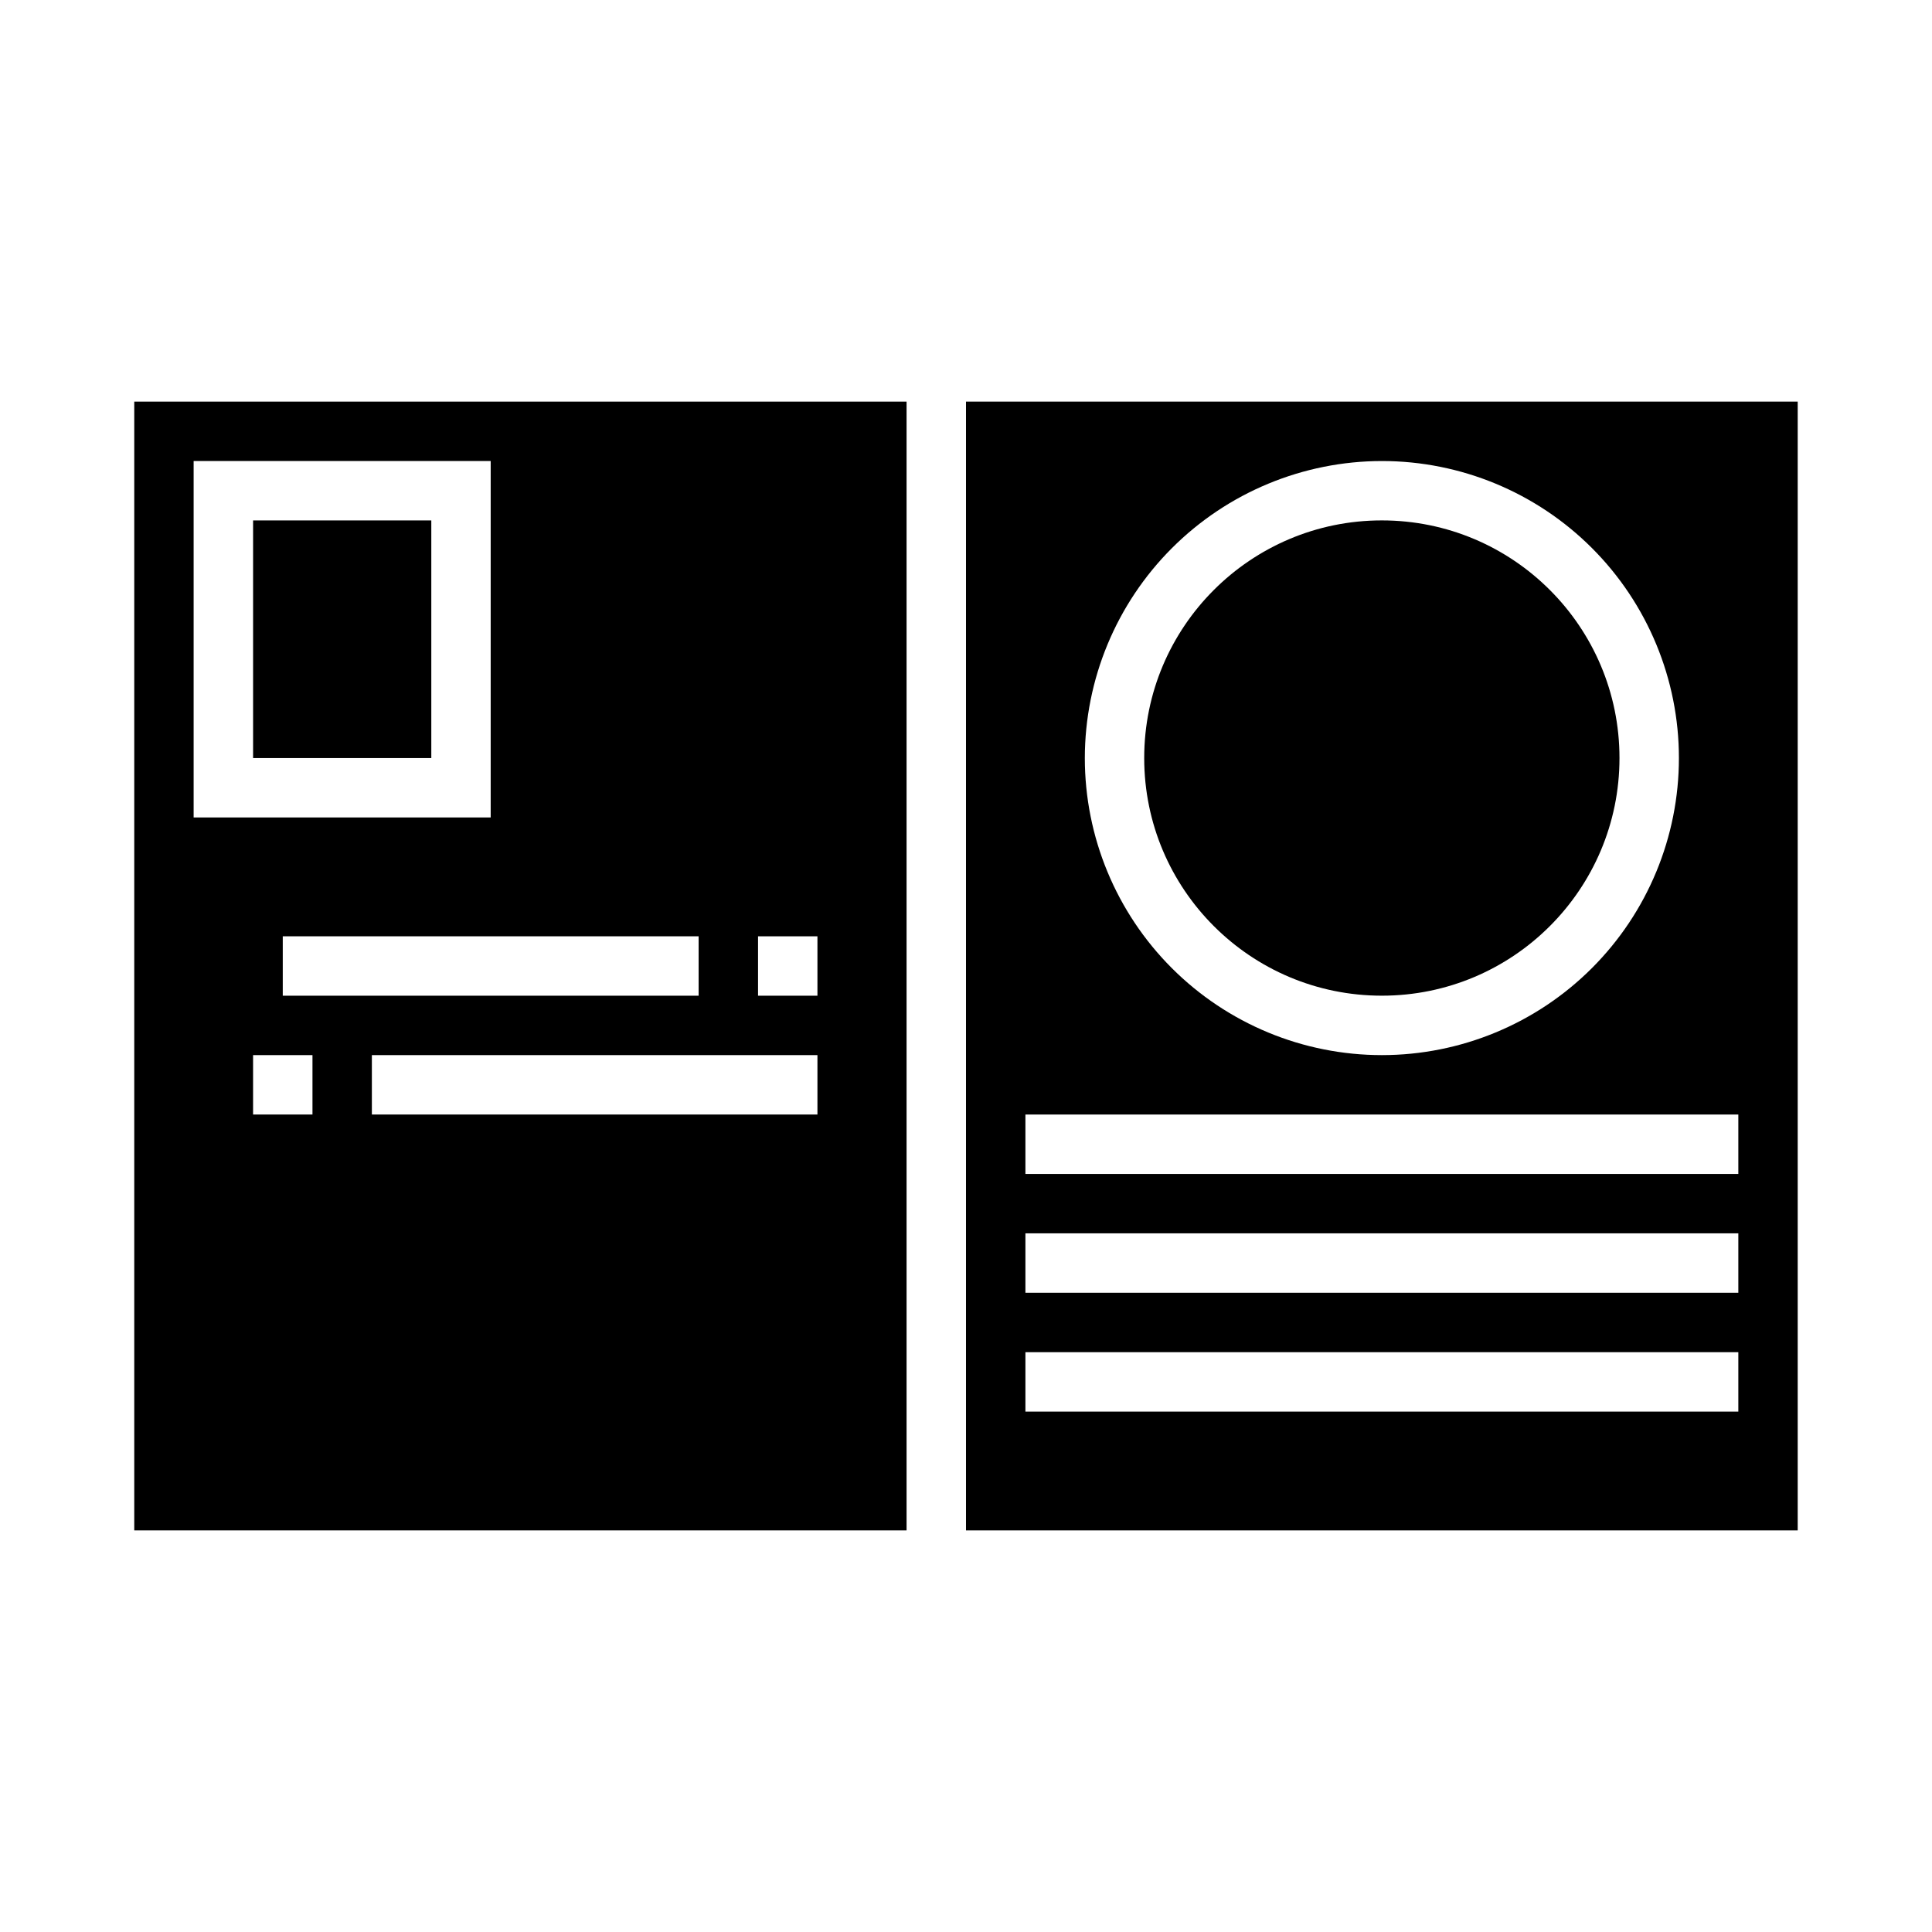 <?xml version="1.0" encoding="UTF-8"?>
<!-- Uploaded to: ICON Repo, www.svgrepo.com, Generator: ICON Repo Mixer Tools -->
<svg fill="#000000" width="800px" height="800px" version="1.1" viewBox="144 144 512 512" xmlns="http://www.w3.org/2000/svg">
 <g>
  <path d="m179.58 549.57h204.67v-299.14h-204.67zm47.23-110.21h-15.742v-15.746h15.742zm133.82 0h-118.08v-15.746h118.08zm-15.742-47.23h15.742v15.742h-15.742zm-15.742 15.742h-110.21v-15.746h110.21zm-133.83-141.7h78.723v94.461h-78.723z"/>
  <path d="m211.07 281.92h47.23v62.977h-47.23z"/>
  <path d="m573.18 344.89c0 34.781-28.195 62.977-62.977 62.977s-62.977-28.195-62.977-62.977 28.195-62.977 62.977-62.977 62.977 28.195 62.977 62.977"/>
  <path d="m400 250.43v299.14h220.41v-299.14zm110.21 15.742v0.004c20.879 0 40.902 8.293 55.664 23.055 14.762 14.762 23.055 34.785 23.055 55.664 0 20.879-8.293 40.902-23.055 55.664-14.762 14.762-34.785 23.055-55.664 23.055-20.879 0-40.902-8.293-55.664-23.055-14.762-14.762-23.055-34.785-23.055-55.664 0.02-20.871 8.324-40.879 23.082-55.637 14.758-14.758 34.766-23.062 55.637-23.082zm94.465 251.91h-188.93v-15.742h188.93zm0-31.488h-188.93v-15.742h188.93zm0-31.488h-188.93v-15.742h188.93z"/>
 </g>
</svg>